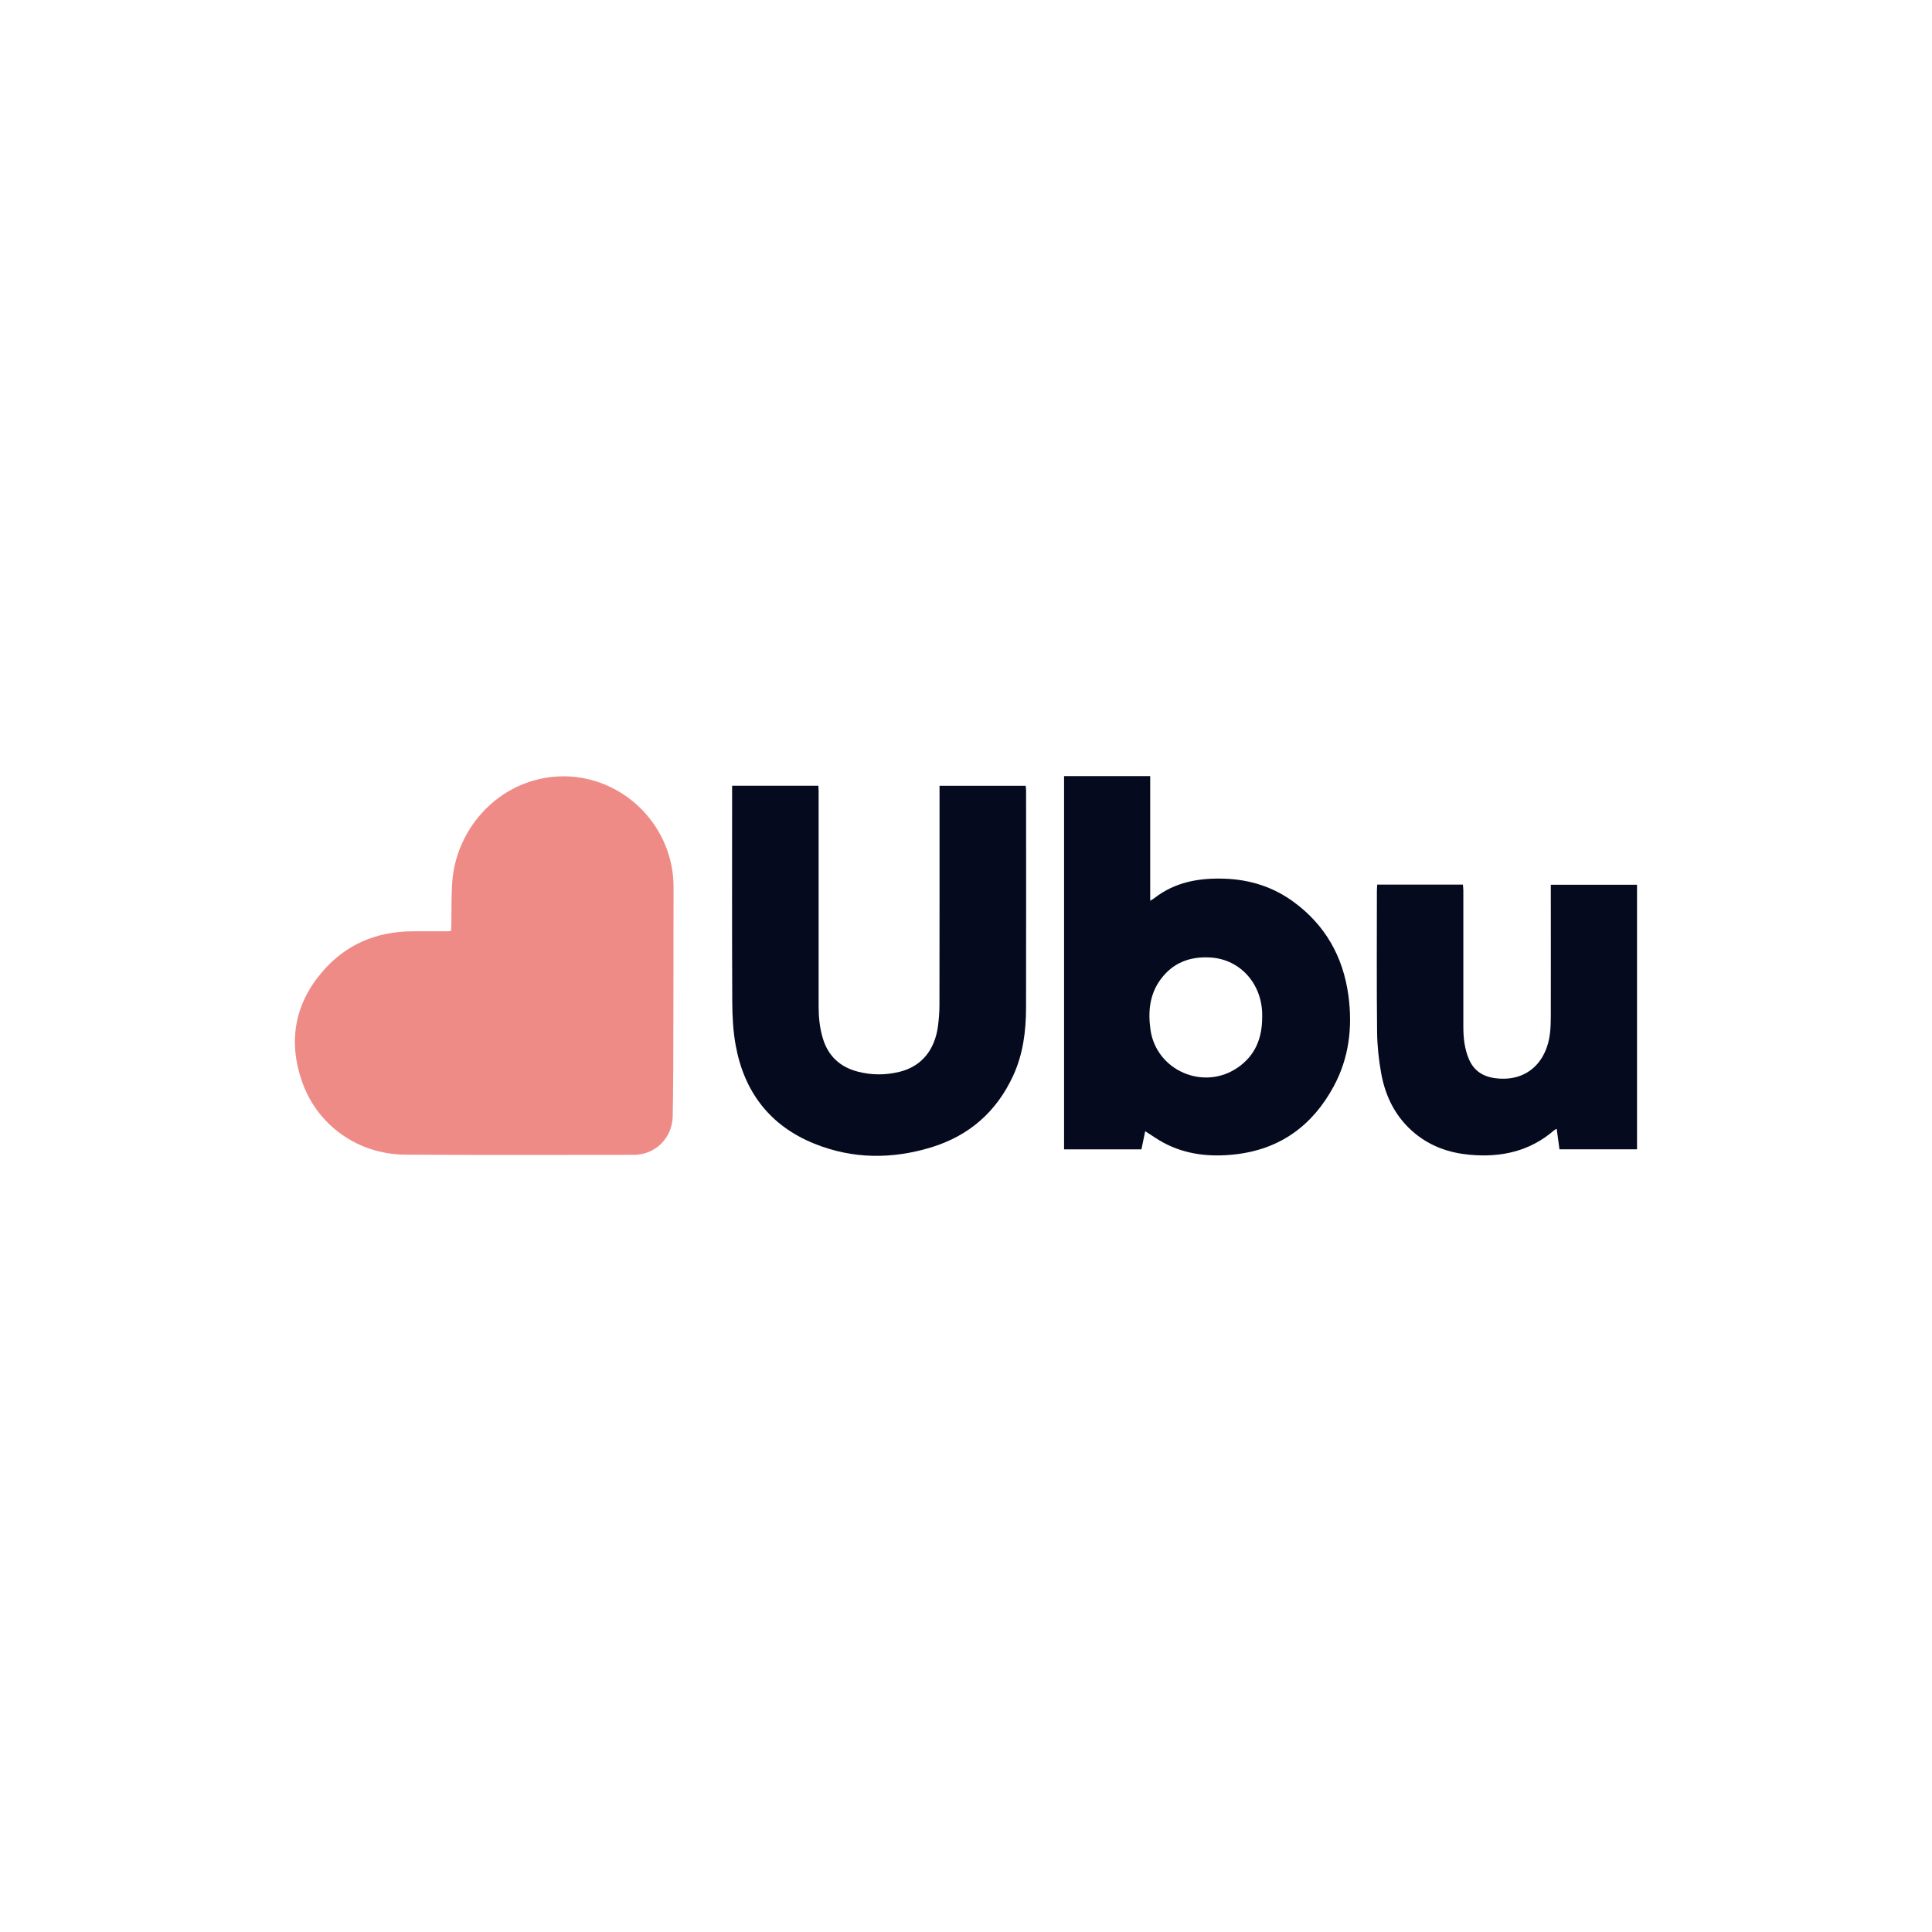 <?xml version="1.0" encoding="UTF-8"?>
<svg id="Layer_1" xmlns="http://www.w3.org/2000/svg" viewBox="0 0 500 500">
  <defs>
    <style>
      .cls-1 {
        fill: #ef8b87;
      }

      .cls-2 {
        fill: #050a1f;
      }
    </style>
  </defs>
  <path class="cls-1" d="M116.71,240.95c.04-.62.1-1.09.1-1.56.07-3.71-.04-7.44.23-11.13.93-13.12,10.91-25.18,25.07-27.1,14.81-2.01,28.8,8.15,31.7,23.01.34,1.74.5,3.54.5,5.31,0,15.79-.03,31.58-.07,47.37-.01,4.01-.08,8.02-.14,12.03-.09,5.57-4.47,9.99-10.04,9.99-19.7.02-39.41.07-59.11-.04-12.2-.07-22.81-7.48-26.81-18.98-3.58-10.32-1.92-19.98,5.28-28.37,6.06-7.06,13.94-10.39,23.22-10.46,2.86-.02,5.73,0,8.59,0,.44,0,.88-.04,1.49-.06Z"/>
  <path class="cls-2" d="M296.38,292.75c-.33,1.57-.64,3.09-.98,4.7h-20.02v-96.6h22.29v32.26c.49-.3.8-.45,1.07-.67,5.4-4.22,11.7-5.28,18.31-5.03,6.42.24,12.36,2.1,17.6,5.9,8.31,6.03,12.96,14.27,14.32,24.36,1.1,8.18.16,16.14-3.81,23.48-5.48,10.15-13.87,16.29-25.5,17.6-6.48.73-12.78.09-18.62-3.06-1.56-.84-3.01-1.89-4.67-2.94ZM326.65,263.2c.24-8.22-5.45-14.93-13.39-15.4-5.28-.32-9.74,1.33-12.94,5.73-2.82,3.88-3.22,8.3-2.59,12.87,1.46,10.7,13.88,16.04,22.73,9.79,4.41-3.11,6.2-7.51,6.19-12.99Z"/>
  <path class="cls-2" d="M189.47,203.35h22.32c.02.54.07,1.04.07,1.54,0,18.54,0,37.08,0,55.62,0,2.79.28,5.56,1.1,8.25,1.37,4.51,4.38,7.33,8.89,8.54,3.62.97,7.29.98,10.93.09,5.61-1.37,9.12-5.53,9.96-11.79.25-1.87.39-3.77.39-5.66.03-18.32.02-36.63.02-54.95,0-.51,0-1.02,0-1.63h22.3c.03.42.1.84.1,1.27,0,18.72.03,37.45-.01,56.17-.01,6.06-.77,12.03-3.34,17.6-4.28,9.29-11.37,15.51-21.13,18.51-10.2,3.13-20.44,3.08-30.37-.95-11.45-4.64-18.12-13.39-20.31-25.45-.66-3.63-.86-7.38-.88-11.08-.09-18.13-.04-36.26-.04-54.39v-1.7Z"/>
  <path class="cls-2" d="M356.46,228.93h22.14c.04.54.11,1.04.11,1.54,0,11.74,0,23.48,0,35.22,0,2.84.29,5.62,1.39,8.29,1.28,3.11,3.68,4.65,6.9,5.06,8.49,1.07,13.37-4.6,14.14-11.68.17-1.51.21-3.04.21-4.56.02-10.77,0-21.55,0-32.32v-1.51h22.31v68.47h-20.07c-.23-1.71-.47-3.46-.72-5.31-.27.15-.51.24-.68.4-6.31,5.46-13.72,7.06-21.84,6.32-5.24-.48-10.02-2.13-14.12-5.49-4.94-4.05-7.67-9.44-8.78-15.59-.64-3.53-1.02-7.14-1.06-10.72-.13-12.15-.05-24.3-.05-36.45,0-.51.05-1.02.08-1.65Z"/>
</svg>